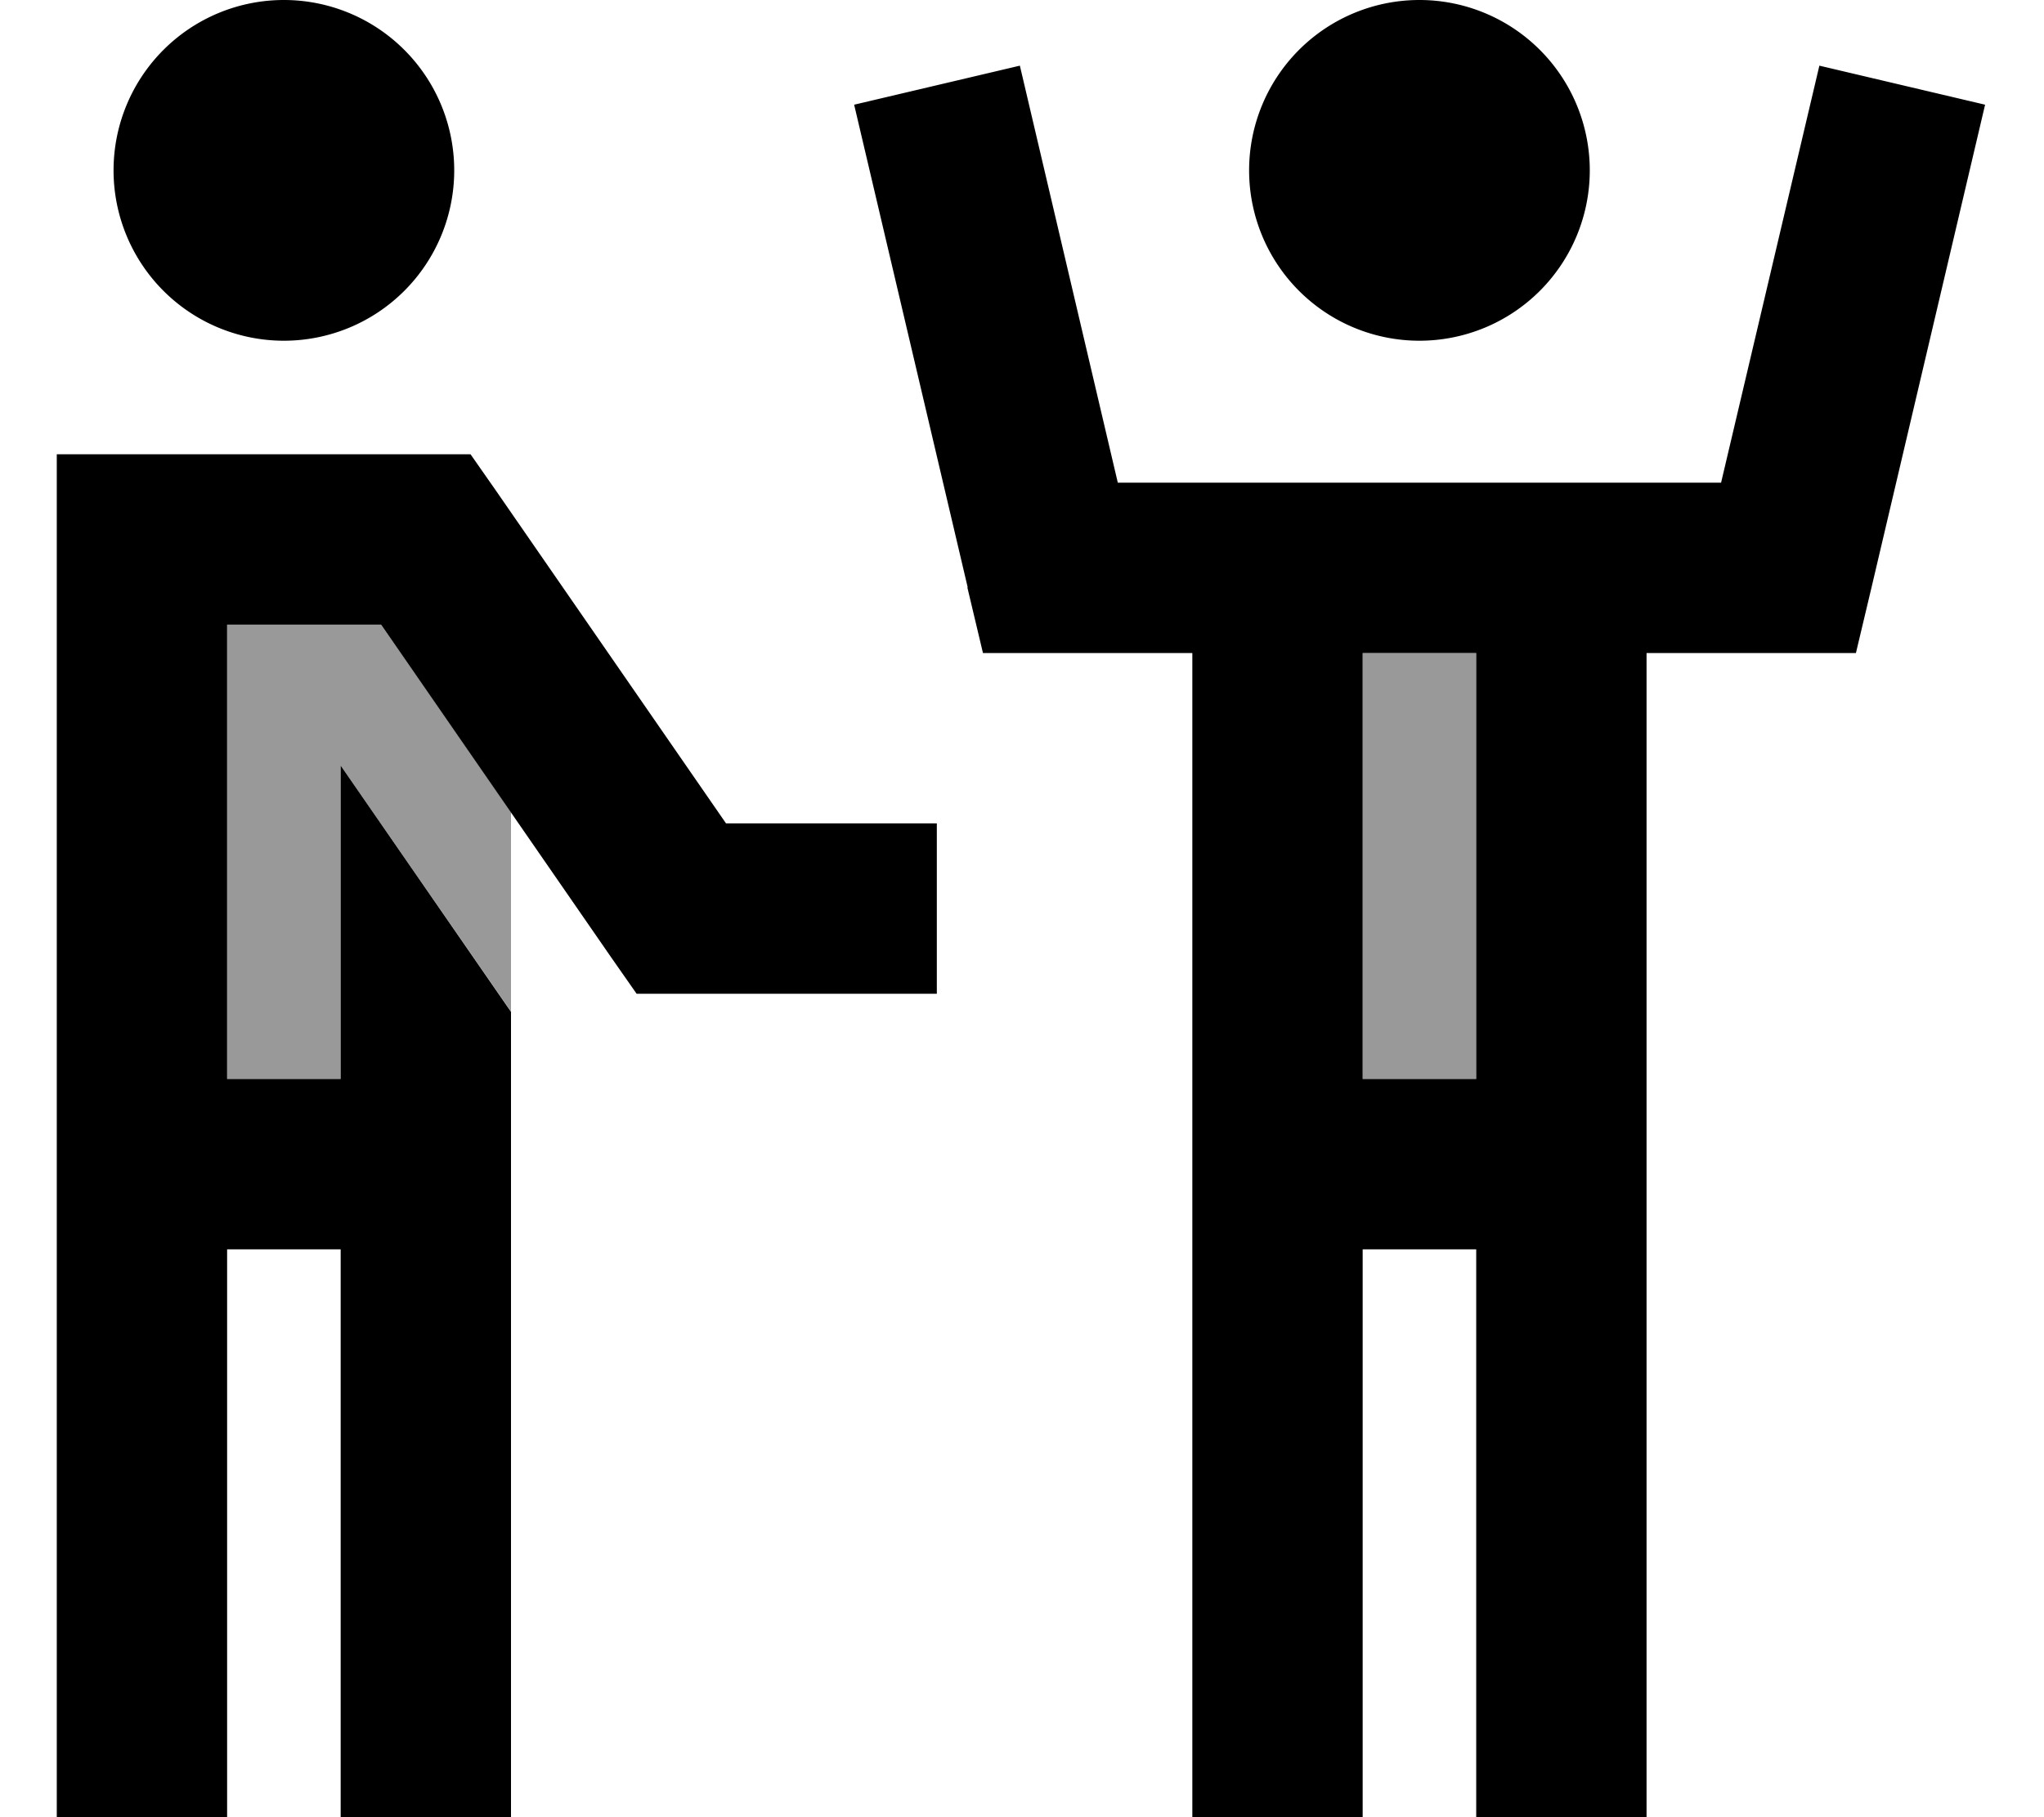 <svg xmlns="http://www.w3.org/2000/svg" viewBox="0 0 576 512"><!--! Font Awesome Pro 6.7.2 by @fontawesome - https://fontawesome.com License - https://fontawesome.com/license (Commercial License) Copyright 2024 Fonticons, Inc. --><defs><style>.fa-secondary{opacity:.4}</style></defs><path class="fa-secondary" d="M64 176l43.4 0L144 228.8c0 18.7 0 37.5 0 56.2L96 215.7 96 304l-32 0 0-128zm320 8l32 0 0 120-32 0 0-120z"/><path class="fa-primary" d="M128 48A48 48 0 1 0 32 48a48 48 0 1 0 96 0zM16 128l0 24 0 336 0 24 48 0 0-24 0-136 32 0 0 136 0 24 48 0 0-24 0-202.9L96 215.7l0 .3 0 88-32 0 0-128 43.4 0 64.8 93.7 7.2 10.3 12.6 0 48 0 24 0 0-48-24 0-35.4 0-64.8-93.7L132.6 128 120 128l-80 0-24 0zM400 96a48 48 0 1 0 0-96 48 48 0 1 0 0 96zM272.6 165.5L277 184l19 0 40 0 0 304 0 24 48 0 0-24 0-136 32 0 0 136 0 24 48 0 0-24 0-304 40 0 19 0 4.4-18.5 32-136-46.7-11L485 136l-170 0L287.4 18.5l-46.7 11 32 136zM416 184l0 120-32 0 0-120 32 0z"/></svg>